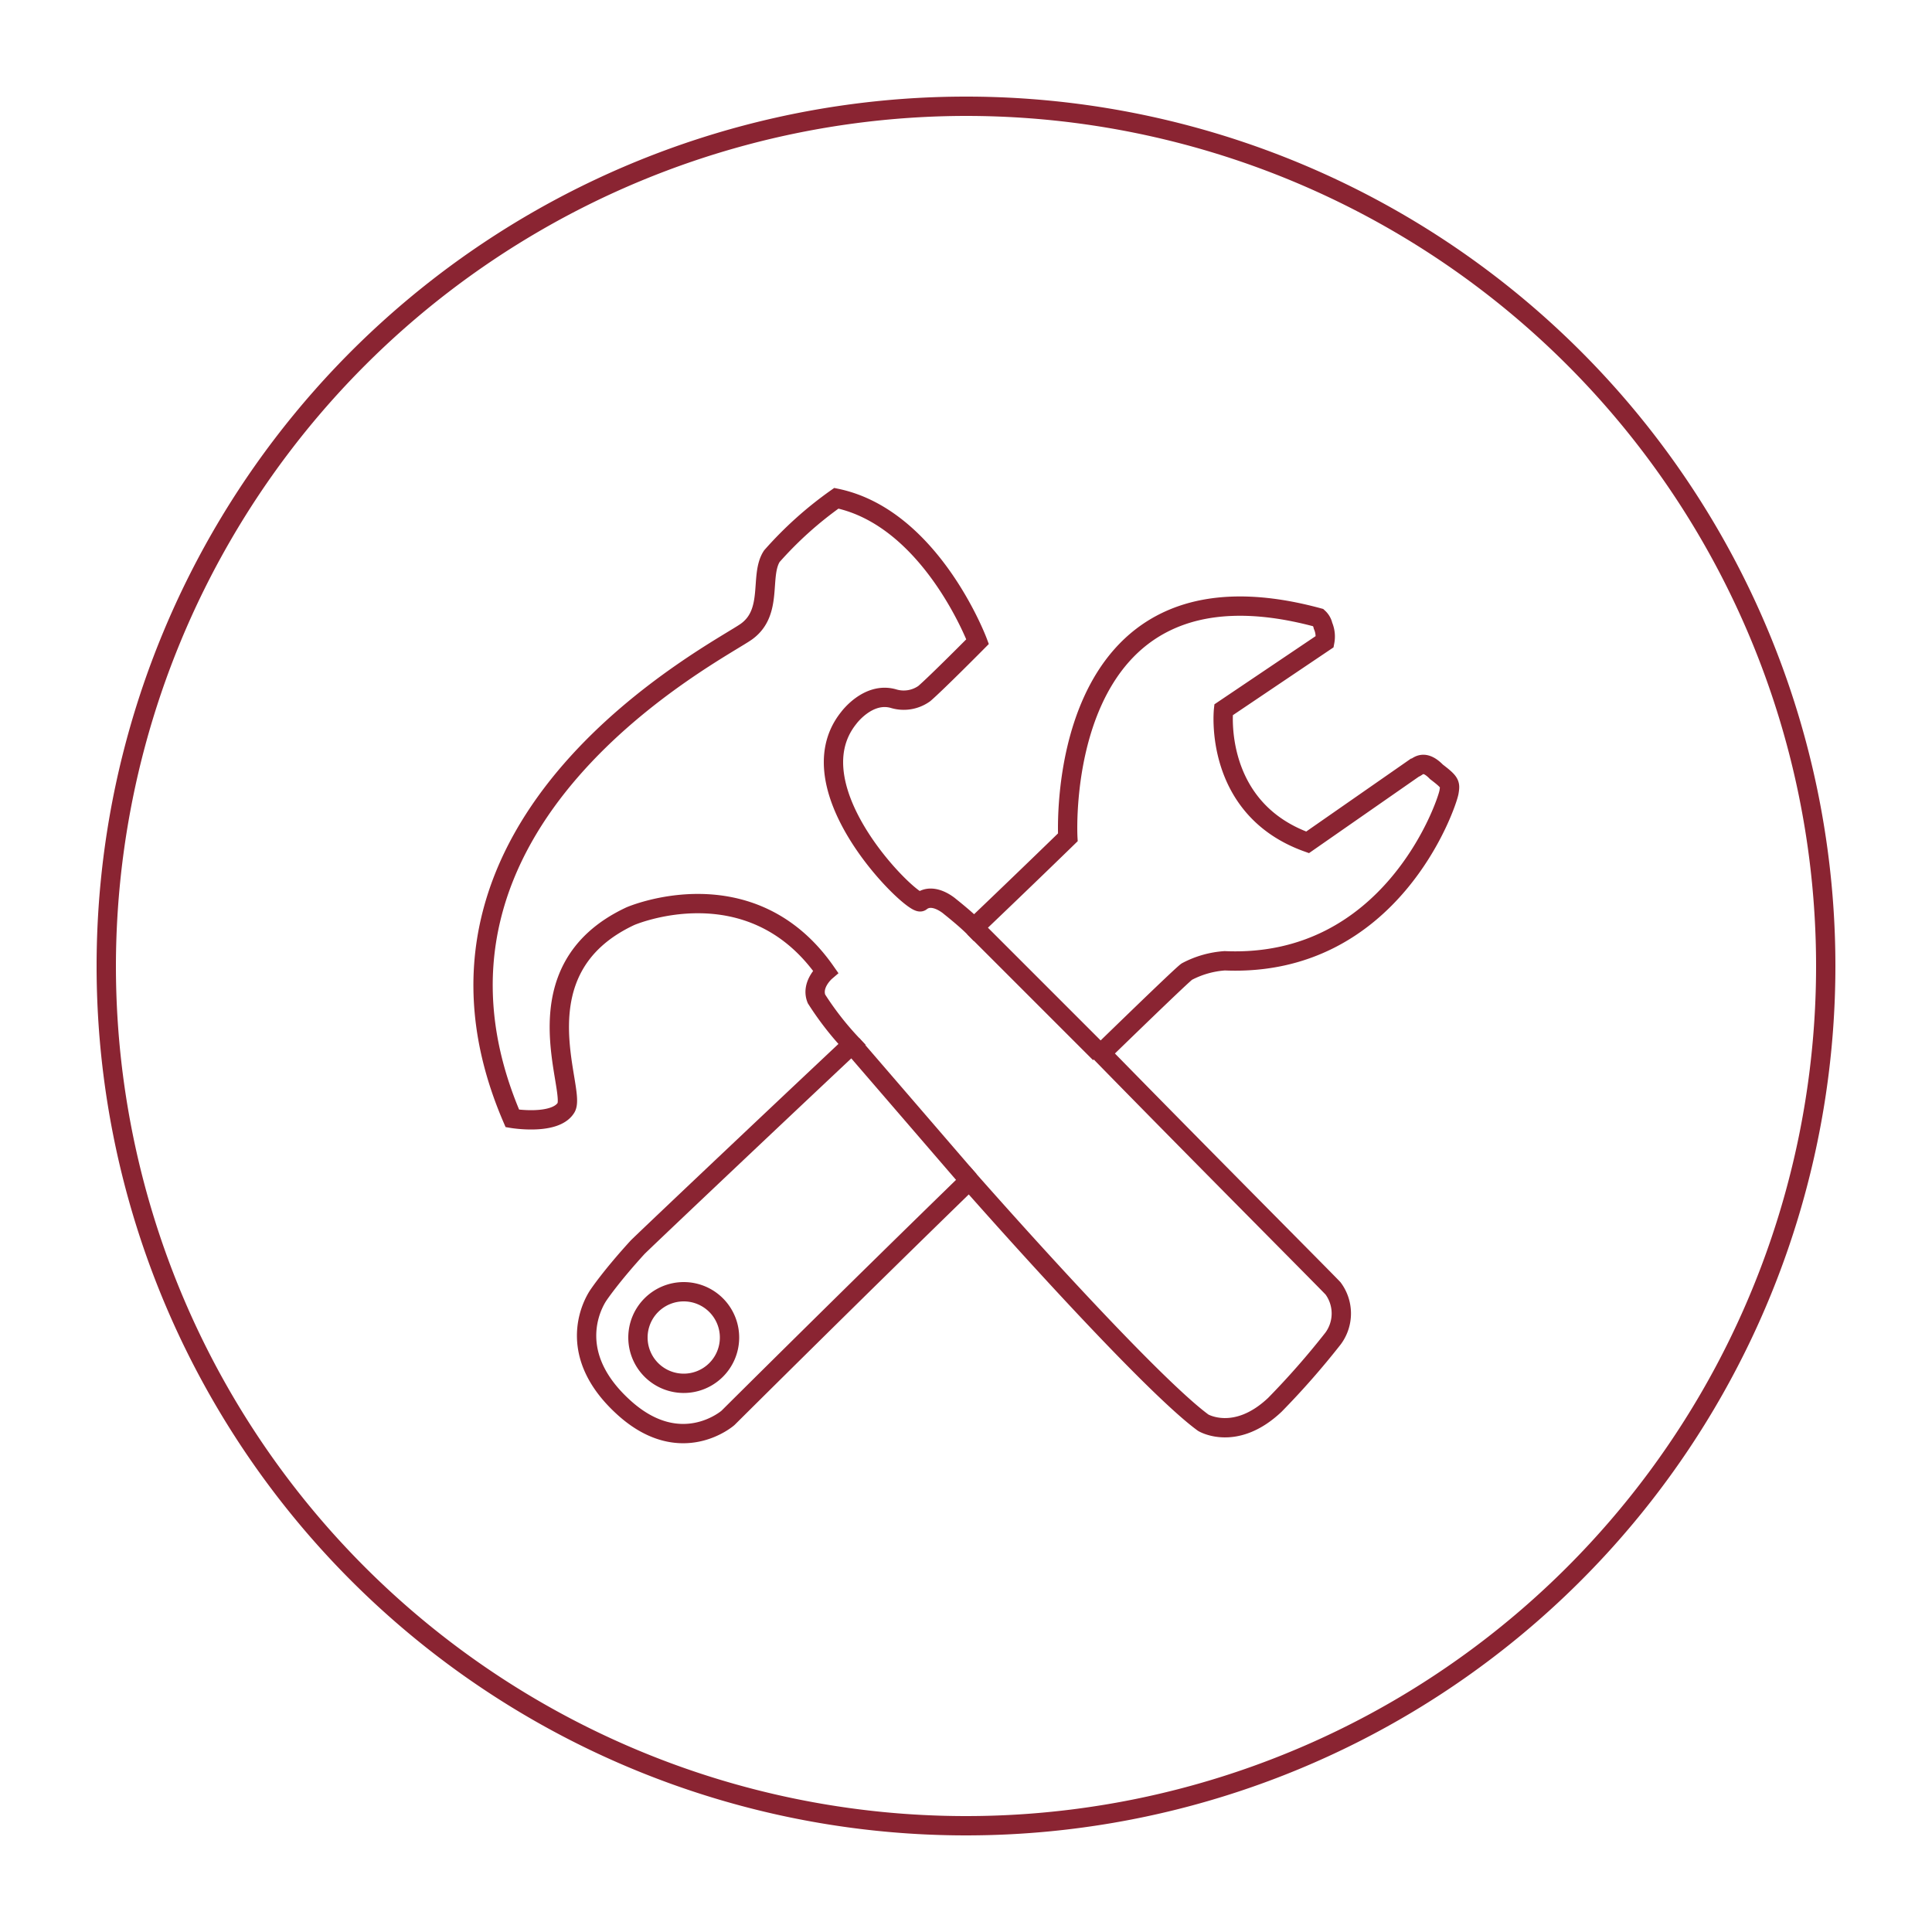 <svg xmlns="http://www.w3.org/2000/svg" viewBox="0 0 100 100"><defs><style>.cls-1{fill:#8a2432;}.cls-2{fill:none;stroke:#8a2432;stroke-miterlimit:10;}</style></defs><title>Bcm_Dlr_Icons</title><g id="Circles"><path class="cls-1" d="M50,6A44,44,0,1,1,6,50,44.05,44.05,0,0,1,50,6m0-1A45,45,0,1,0,95,50,45,45,0,0,0,50,5Z"/></g><g id="Layer_2" data-name="Layer 2"><path id="settings-2" class="cls-2" d="M63.39,49.73C72,50.1,74.88,41.67,75,41c.07-.43.07-.5-.65-1.05-.7-.72-1-.21-1.14-.2l-5.53,3.85c-4.91-1.76-4.35-6.86-4.35-6.86l5.24-3.53a1.41,1.41,0,0,0-.09-.82.79.79,0,0,0-.24-.42C54.43,28.22,55.27,43.34,55.27,43.34s-2,1.95-4.85,4.67c-.43-.44-1.24-1.08-1.24-1.08s-.87-.78-1.52-.26c-.36.29-6.7-5.81-3.73-9.51,0,0,1-1.37,2.31-1a1.83,1.83,0,0,0,1.6-.26c.65-.56,2.76-2.69,2.76-2.69s-2.4-6.4-7.31-7.42a19.29,19.29,0,0,0-3.34,3c-.65,1,.09,2.87-1.3,3.89s-18.8,9.73-12.13,25.21c0,0,2.22.37,2.78-.56s-2.6-7.14,3.33-9.91c0,0,6.21-2.69,10.1,2.87,0,0-.77.66-.47,1.41a15.72,15.72,0,0,0,1.84,2.36C38.6,59.23,33.16,64.39,33,64.56,31.63,66.06,31,67,31,67s-2.1,2.81,1.32,5.88c2.94,2.64,5.36.51,5.36.51S44,67.1,50.17,61.1c4.64,5.25,10,11,12.11,12.54,0,0,1.67,1,3.71-.93A41.38,41.38,0,0,0,69,69.28,2.18,2.18,0,0,0,69,66.69c-.39-.42-6.77-6.82-12-12.17,2.49-2.42,4.25-4.11,4.43-4.23A4.92,4.92,0,0,1,63.39,49.73Zm-28,21.87a2.37,2.37,0,1,1,2.37-2.37A2.37,2.37,0,0,1,35.36,71.6Z"/><line class="cls-2" x1="56.93" y1="54.52" x2="50.42" y2="48.01"/><line class="cls-2" x1="50.17" y1="61.1" x2="44.1" y2="54.06"/></g></svg>